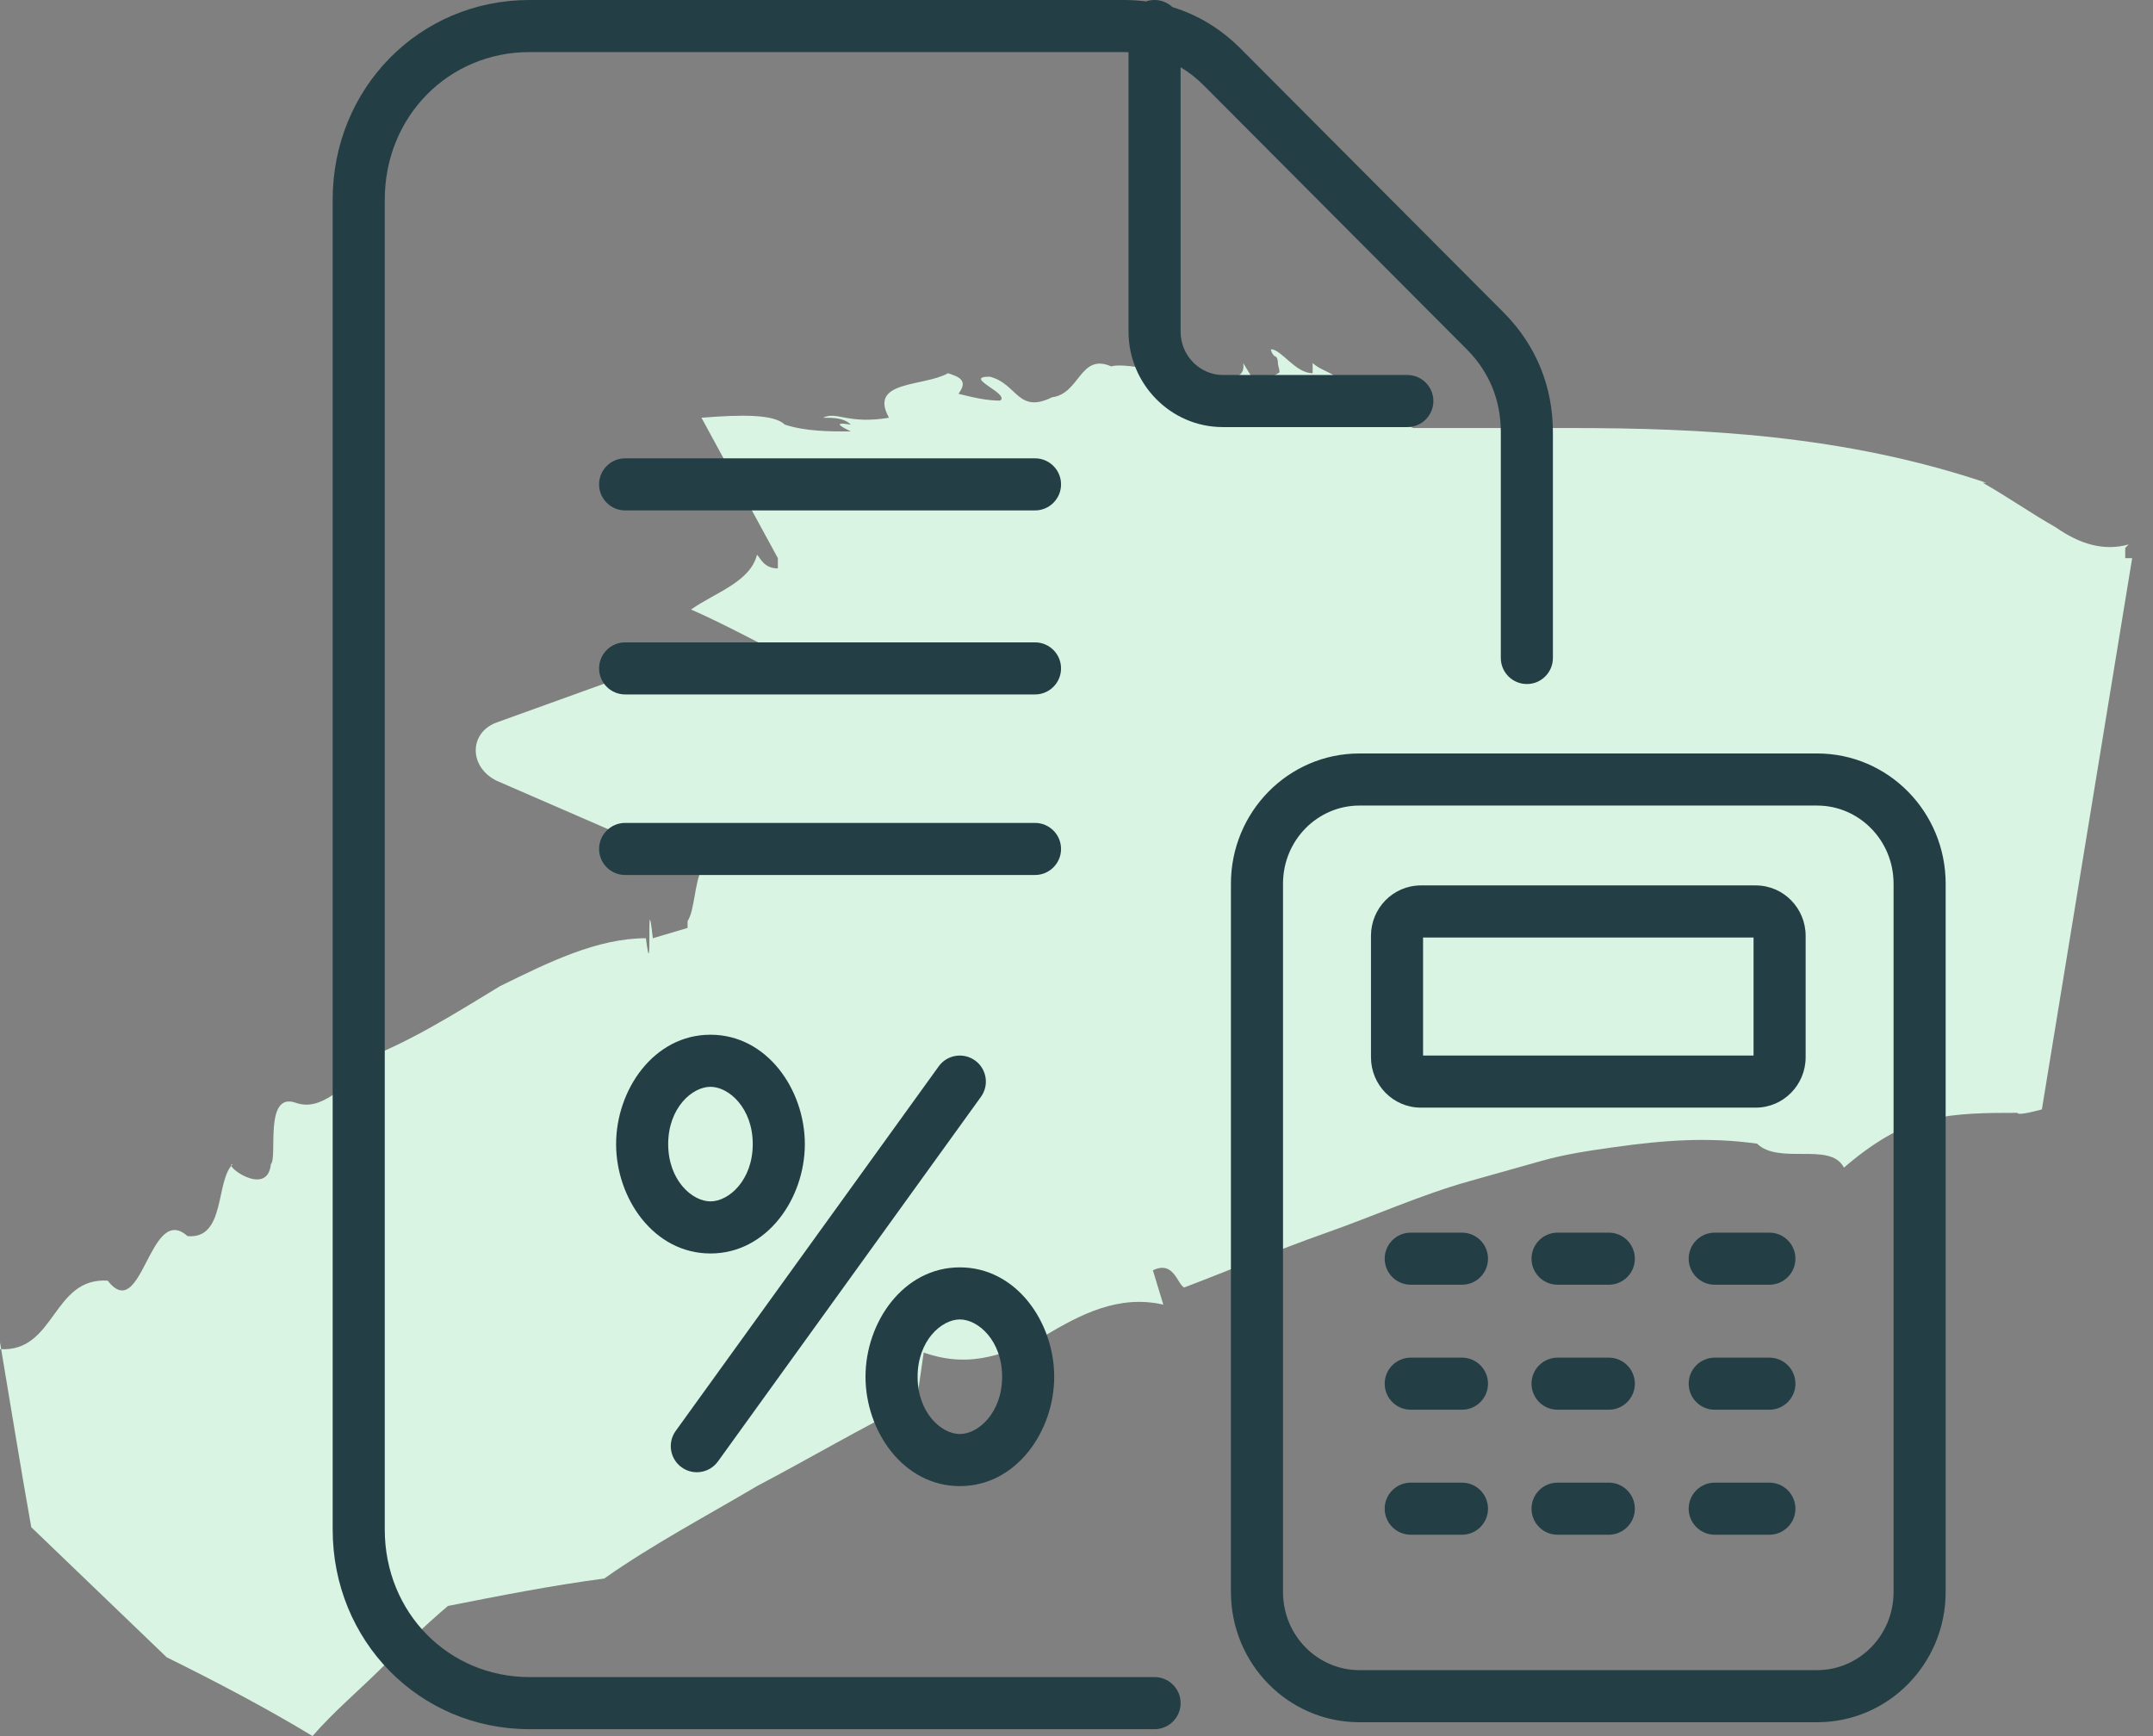 <svg width="62" height="50" viewBox="0 0 62 50" fill="none" xmlns="http://www.w3.org/2000/svg">
<rect x="0" y="0" width="62" height="50" fill="#808080" stroke="none"/>
<path d="M61.3 15.68C60.6 15.877 59.9 15.68 59.2 15.187C58.5 14.793 57.8 14.3 57.1 13.905H57.2C53.1 12.524 49 12.327 45.2 12.327C43.7 12.327 42.2 12.327 40.7 12.327C39.8 11.933 38.6 11.341 38 10.947C38.9 10.848 38.1 10.749 37.8 10.454V10.749C37.3 10.749 36.9 10.059 36.6 10.059C36.6 10.059 36.6 10.158 36.7 10.256C36.7 10.256 36.8 10.256 36.8 10.454C36.8 10.552 36.9 10.749 36.8 10.749C36.7 10.848 36.3 10.947 36.1 10.947L35.8 10.454C35.9 11.045 35.1 10.947 34.2 10.848C33.3 10.651 32.3 10.454 32 10.552C31.1 10.158 31.1 11.341 30.3 11.44C29.3 11.933 29.3 11.045 28.5 10.848C27.7 10.848 29.1 11.341 28.8 11.538C28.4 11.538 28 11.44 27.6 11.341C27.9 10.947 27.6 10.848 27.3 10.749C26.6 11.144 25 10.947 25.6 12.031C24.4 12.229 24.1 11.834 23.7 12.031C24 12.031 24.3 12.031 24.5 12.229C23.9 12.13 24.3 12.327 24.5 12.426C23.9 12.426 23.2 12.426 22.6 12.229C22.3 11.933 21.4 11.933 20.2 12.031L22.4 16.075V16.37C22 16.37 21.9 16.075 21.8 15.976C21.6 16.765 20.6 17.061 19.9 17.554C20.8 17.948 21.7 18.441 22.5 18.836C21.6 18.836 19.7 18.836 20.3 19.625L19.3 19.329C18.9 19.329 18.6 19.329 18.4 19.329L14.3 20.808C13.5 21.104 13.5 22.09 14.3 22.485L20.2 25.049C20 25.443 20 26.232 19.8 26.528C19.8 26.528 19.8 26.626 19.8 26.725L18.8 27.021C18.6 25.246 18.8 28.599 18.6 27.021C17.2 27.021 15.8 27.711 14.4 28.401C13.1 29.19 11.7 30.078 10.3 30.571L10.6 30.867C9.9 31.163 9.3 32.05 8.5 31.754C7.6 31.459 8 33.332 7.8 33.529C7.7 34.516 6.4 33.529 6.7 33.529C6.2 34.022 6.5 35.699 5.4 35.6C4.3 34.614 4.1 38.164 3.1 36.882C1.5 36.784 1.6 38.953 0 38.855C0 38.855 0 38.756 0 38.657C0.3 40.432 0.6 42.306 0.9 43.983L4.8 47.73C6.2 48.42 7.7 49.209 9 49.998C9.6 49.308 10.3 48.716 10.9 48.124C11.5 47.533 12.2 46.842 12.9 46.251C14.4 45.955 15.9 45.659 17.4 45.462C18.8 44.476 20.3 43.687 21.8 42.799C23.3 42.01 24.8 41.123 26.4 40.334L26.6 38.953C28 39.446 29 38.953 30.1 38.46C31.1 37.868 32.2 37.277 33.5 37.573L33.2 36.586C33.8 36.291 33.9 36.981 34.1 37.08C35.4 36.586 36.8 35.995 38.2 35.502C39.6 35.009 40.9 34.417 42.3 34.022C43 33.825 43.7 33.628 44.4 33.431C45.1 33.233 45.8 33.135 46.5 33.036C47.9 32.839 49.2 32.74 50.6 32.938C50.9 33.233 51.4 33.233 51.9 33.233C52.4 33.233 52.9 33.233 53.1 33.628C53.9 32.938 54.7 32.445 55.5 32.247C56.4 32.05 57.2 32.05 58.1 32.05C58.1 32.149 58.8 31.951 58.8 31.951L61.4 16.075H61.2C61.2 15.976 61.2 15.877 61.2 15.779L61.3 15.68Z" fill="#D9F4E3"/>
<path fill-rule="evenodd" clip-rule="evenodd" d="M15.248 1.5C12.92 1.5 11.08 3.352 11.08 5.75V44.05C11.08 46.447 12.92 48.3 15.248 48.3H33.248C33.662 48.3 33.998 48.636 33.998 49.05C33.998 49.464 33.662 49.8 33.248 49.8H15.248C12.068 49.8 9.58 47.252 9.58 44.05V5.75C9.58 2.548 12.068 0 15.248 0H32.363C32.579 0 32.793 0.014 33.003 0.041C33.08 0.014 33.162 0 33.248 0C33.447 0 33.629 0.078 33.763 0.205C34.497 0.429 35.171 0.836 35.748 1.422L35.75 1.424L43.324 9.024C44.252 9.968 44.719 11.159 44.719 12.45V18.95C44.719 19.364 44.384 19.7 43.969 19.7C43.555 19.7 43.219 19.364 43.219 18.95V12.45C43.219 11.542 42.9 10.733 42.256 10.078L42.254 10.076L34.681 2.476C34.468 2.26 34.24 2.08 33.998 1.937V9.55C33.998 10.248 34.559 10.8 35.215 10.8H40.527C40.941 10.8 41.277 11.136 41.277 11.55C41.277 11.964 40.941 12.3 40.527 12.3H35.215C33.707 12.3 32.498 11.053 32.498 9.55V1.503C32.453 1.501 32.408 1.5 32.363 1.5H15.248ZM39.148 23.2C37.944 23.2 36.947 24.196 36.947 25.45V45.85C36.947 47.105 37.944 48.1 39.148 48.1H52.328C53.532 48.1 54.529 47.105 54.529 45.85V25.45C54.529 24.196 53.532 23.2 52.328 23.2H39.148ZM35.447 25.45C35.447 23.391 37.093 21.7 39.148 21.7H52.328C54.384 21.7 56.029 23.391 56.029 25.45V45.85C56.029 47.91 54.384 49.6 52.328 49.6H39.148C37.093 49.6 35.447 47.91 35.447 45.85V25.45ZM40.98 30.4V27H50.497V30.4H40.98ZM40.919 25.5C40.113 25.5 39.48 26.161 39.48 26.95V30.45C39.48 31.239 40.113 31.9 40.919 31.9H50.558C51.364 31.9 51.997 31.239 51.997 30.45V26.95C51.997 26.161 51.364 25.5 50.558 25.5H40.919ZM48.629 36.25C48.629 35.836 48.965 35.5 49.379 35.5H50.953C51.367 35.5 51.703 35.836 51.703 36.25C51.703 36.664 51.367 37 50.953 37H49.379C48.965 37 48.629 36.664 48.629 36.25ZM44.853 35.5C44.439 35.5 44.103 35.836 44.103 36.25C44.103 36.664 44.439 37 44.853 37H46.329C46.743 37 47.079 36.664 47.079 36.25C47.079 35.836 46.743 35.5 46.329 35.5H44.853ZM48.629 39.85C48.629 39.436 48.965 39.1 49.379 39.1H50.953C51.367 39.1 51.703 39.436 51.703 39.85C51.703 40.264 51.367 40.6 50.953 40.6H49.379C48.965 40.6 48.629 40.264 48.629 39.85ZM44.853 39.1C44.439 39.1 44.103 39.436 44.103 39.85C44.103 40.264 44.439 40.6 44.853 40.6H46.329C46.743 40.6 47.079 40.264 47.079 39.85C47.079 39.436 46.743 39.1 46.329 39.1H44.853ZM48.629 43.45C48.629 43.036 48.965 42.7 49.379 42.7H50.953C51.367 42.7 51.703 43.036 51.703 43.45C51.703 43.864 51.367 44.2 50.953 44.2H49.379C48.965 44.2 48.629 43.864 48.629 43.45ZM44.853 42.7C44.439 42.7 44.103 43.036 44.103 43.45C44.103 43.864 44.439 44.2 44.853 44.2H46.329C46.743 44.2 47.079 43.864 47.079 43.45C47.079 43.036 46.743 42.7 46.329 42.7H44.853ZM39.875 36.25C39.875 35.836 40.211 35.5 40.625 35.5H42.1C42.515 35.5 42.85 35.836 42.85 36.25C42.85 36.664 42.515 37 42.1 37H40.625C40.211 37 39.875 36.664 39.875 36.25ZM40.625 39.1C40.211 39.1 39.875 39.436 39.875 39.85C39.875 40.264 40.211 40.6 40.625 40.6H42.1C42.515 40.6 42.85 40.264 42.85 39.85C42.85 39.436 42.515 39.1 42.1 39.1H40.625ZM39.875 43.45C39.875 43.036 40.211 42.7 40.625 42.7H42.1C42.515 42.7 42.85 43.036 42.85 43.45C42.85 43.864 42.515 44.2 42.1 44.2H40.625C40.211 44.2 39.875 43.864 39.875 43.45ZM17.252 13.95C17.252 13.536 17.588 13.2 18.002 13.2H29.805C30.219 13.2 30.555 13.536 30.555 13.95C30.555 14.364 30.219 14.7 29.805 14.7H18.002C17.588 14.7 17.252 14.364 17.252 13.95ZM18.002 18.5C17.588 18.5 17.252 18.836 17.252 19.25C17.252 19.664 17.588 20 18.002 20H29.805C30.219 20 30.555 19.664 30.555 19.25C30.555 18.836 30.219 18.5 29.805 18.5H18.002ZM17.252 24.45C17.252 24.036 17.588 23.7 18.002 23.7H29.805C30.219 23.7 30.555 24.036 30.555 24.45C30.555 24.864 30.219 25.2 29.805 25.2H18.002C17.588 25.2 17.252 24.864 17.252 24.45ZM20.459 29.8C18.827 29.8 17.742 31.387 17.742 32.95C17.742 34.514 18.827 36.1 20.459 36.1C22.092 36.1 23.177 34.514 23.177 32.95C23.177 31.387 22.092 29.8 20.459 29.8ZM19.242 32.95C19.242 31.914 19.928 31.3 20.459 31.3C20.991 31.3 21.677 31.914 21.677 32.95C21.677 33.986 20.991 34.6 20.459 34.6C19.928 34.6 19.242 33.986 19.242 32.95ZM24.924 39.65C24.924 38.087 26.009 36.5 27.641 36.5C29.273 36.5 30.358 38.087 30.358 39.65C30.358 41.214 29.273 42.8 27.641 42.8C26.009 42.8 24.924 41.214 24.924 39.65ZM27.641 38C27.109 38 26.424 38.614 26.424 39.65C26.424 40.687 27.109 41.3 27.641 41.3C28.173 41.3 28.858 40.687 28.858 39.65C28.858 38.614 28.173 38 27.641 38ZM28.248 31.589C28.491 31.253 28.415 30.784 28.079 30.542C27.743 30.3 27.274 30.375 27.032 30.711L19.458 41.211C19.216 41.547 19.292 42.016 19.628 42.258C19.964 42.501 20.432 42.425 20.675 42.089L28.248 31.589Z" fill="#243E45"/>
</svg>
